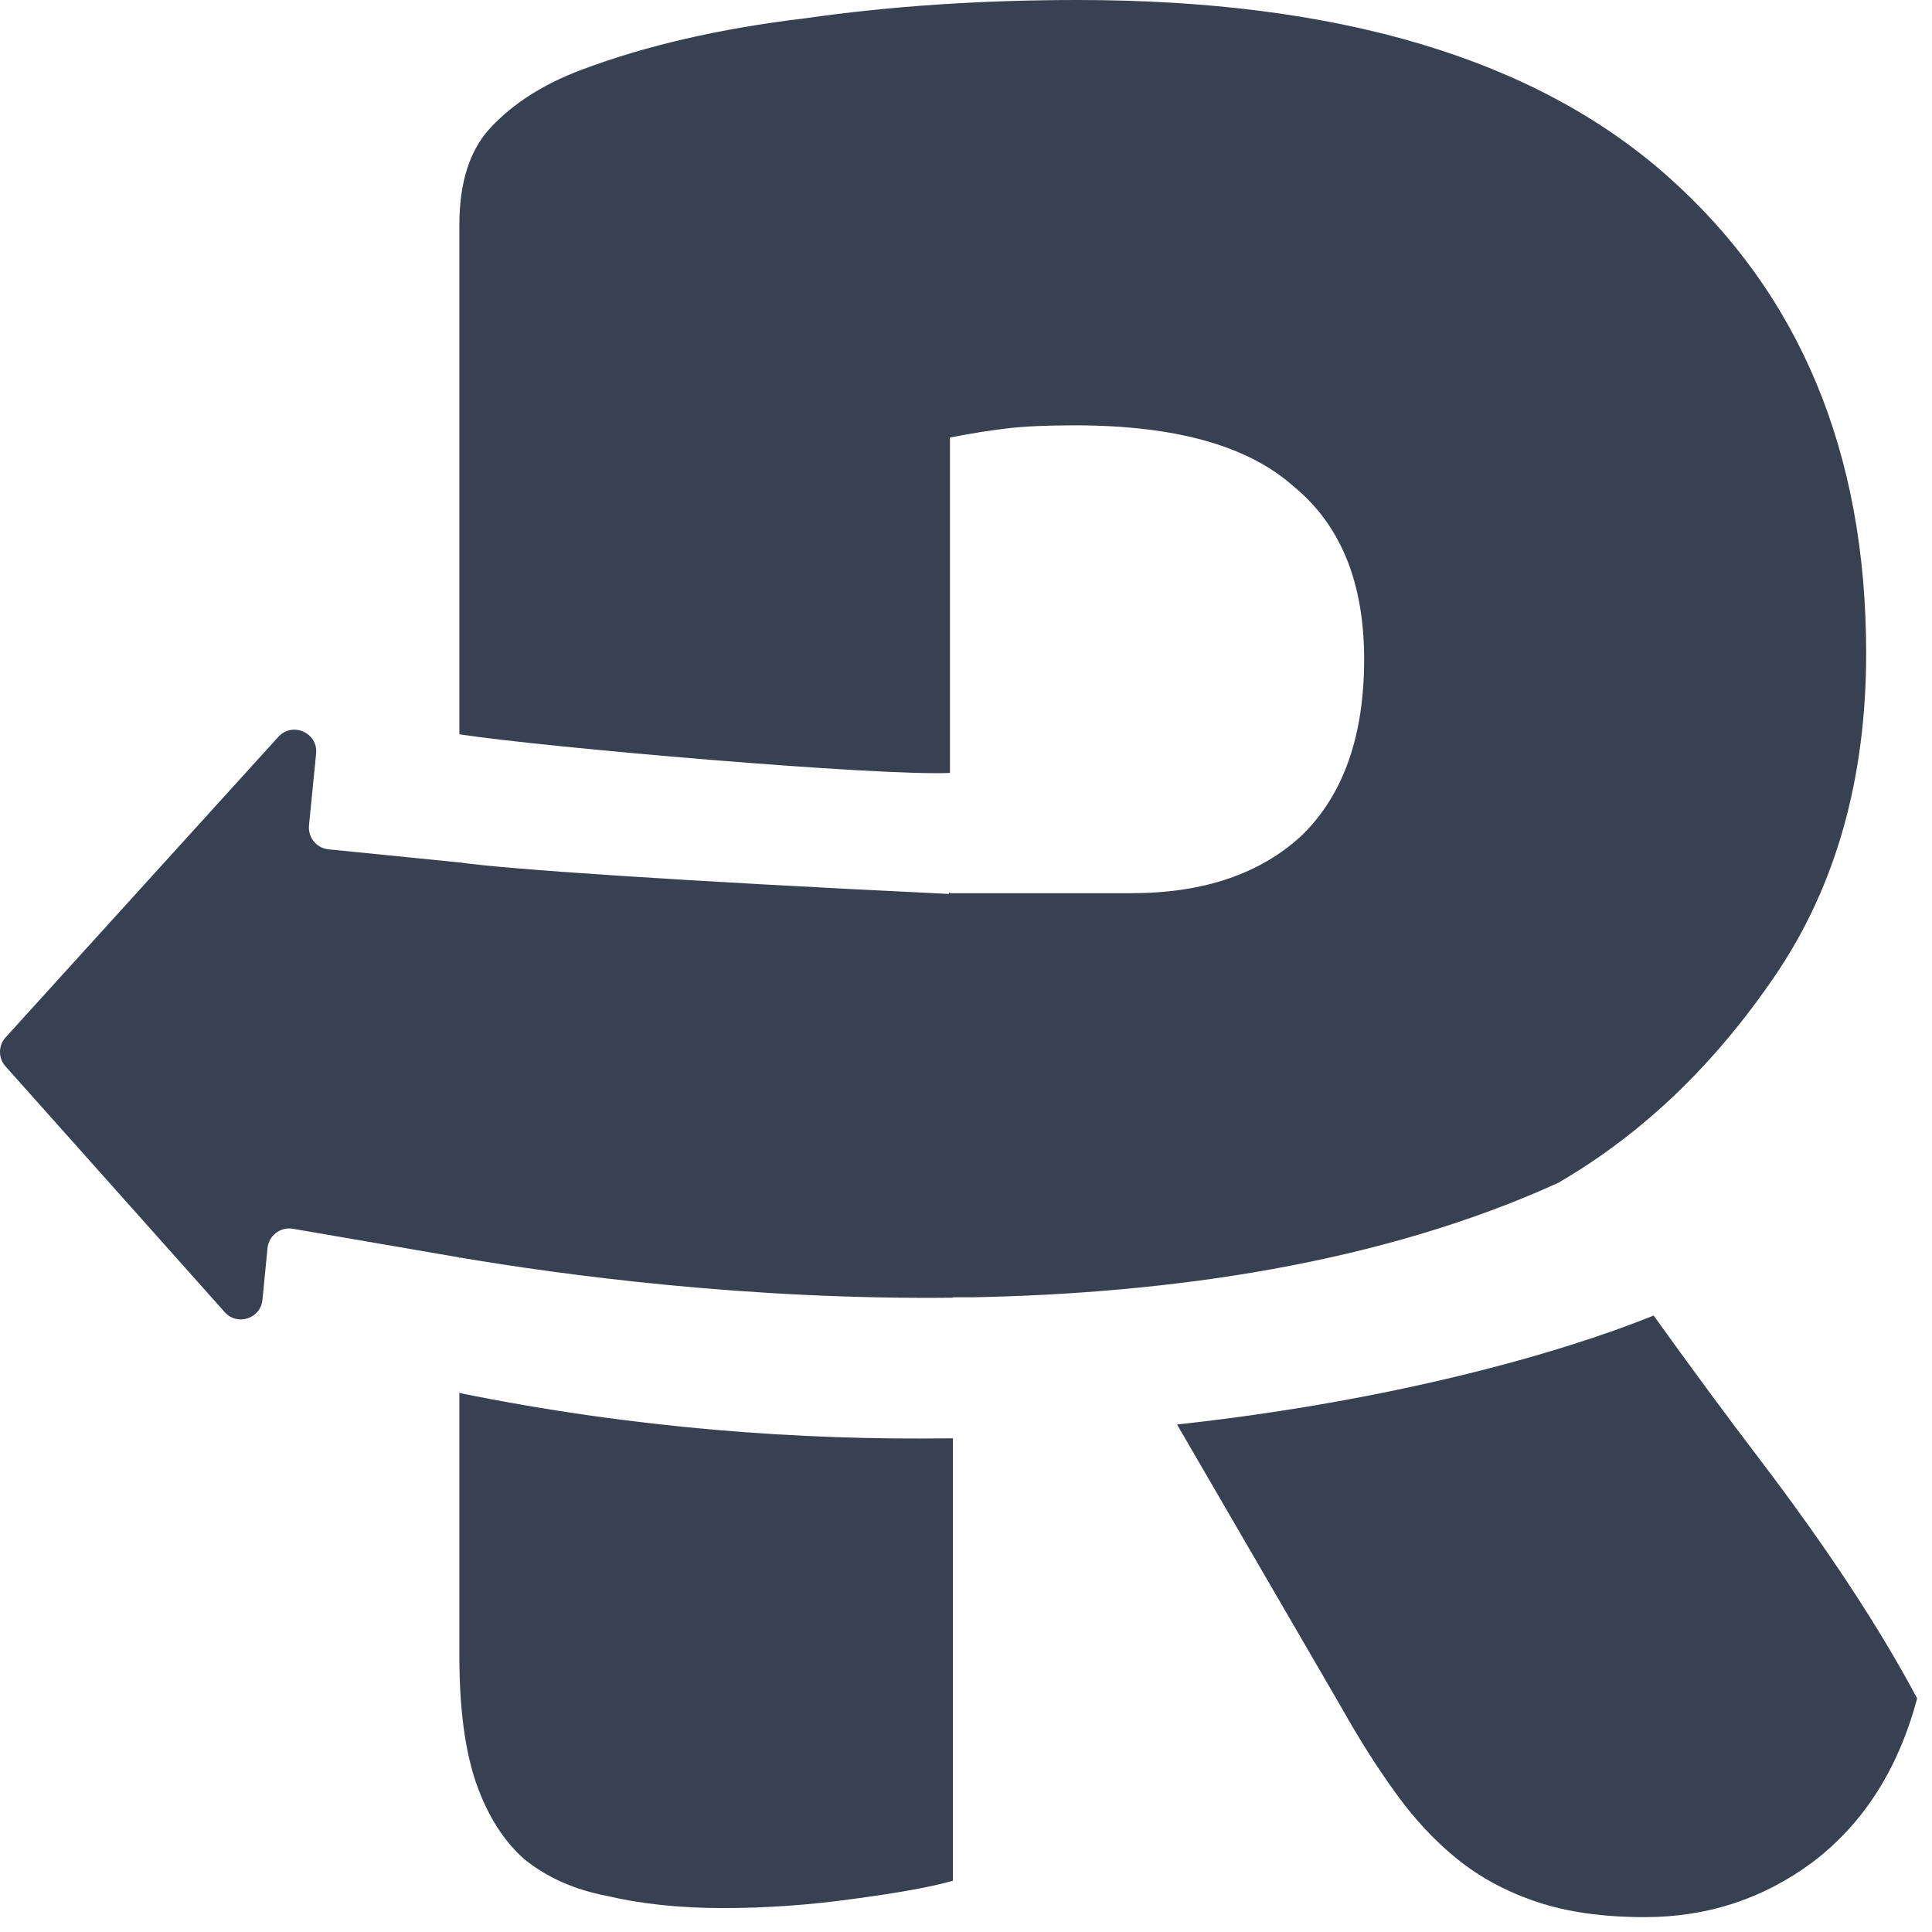 <svg width="13" height="13" viewBox="0 0 13 13" fill="none" xmlns="http://www.w3.org/2000/svg">
<path d="M6.412 12.655V9.678C5.385 9.693 4.262 9.611 3.096 9.374L3.091 9.368V11.142C3.091 11.496 3.129 11.782 3.205 12.001C3.282 12.219 3.39 12.389 3.53 12.512C3.683 12.634 3.867 12.716 4.083 12.757C4.312 12.811 4.573 12.839 4.866 12.839C5.158 12.839 5.451 12.818 5.744 12.777C6.049 12.736 6.272 12.696 6.412 12.655Z" fill="#374151"/>
<path d="M6.412 8.729H6.553C7.859 8.703 9.283 8.509 10.496 7.954L10.495 7.953C11.055 7.626 11.539 7.162 11.946 6.562C12.353 5.963 12.557 5.24 12.557 4.395C12.557 3.046 12.111 1.976 11.221 1.186C10.33 0.395 9.007 8.58307e-06 7.251 8.58307e-06C6.602 8.58307e-06 5.992 0.041 5.419 0.123C4.847 0.191 4.344 0.307 3.912 0.47C3.657 0.566 3.454 0.695 3.301 0.859C3.161 1.009 3.091 1.227 3.091 1.513V4.941C3.675 5.03 5.894 5.222 6.392 5.201V2.944C6.532 2.917 6.66 2.896 6.774 2.883C6.889 2.869 7.041 2.862 7.232 2.862C7.906 2.862 8.396 2.998 8.702 3.271C9.02 3.53 9.179 3.918 9.179 4.436C9.179 4.954 9.039 5.349 8.759 5.622C8.479 5.881 8.097 6.01 7.614 6.01H6.392V6C6.389 6.005 6.386 6.01 6.383 6.015C4.532 5.926 3.408 5.848 3.09 5.803L2.211 5.715C2.13 5.707 2.072 5.636 2.079 5.555L2.127 5.071C2.141 4.931 1.968 4.854 1.873 4.958L0.038 6.98C-0.012 7.035 -0.013 7.12 0.037 7.175L1.512 8.829C1.596 8.924 1.754 8.873 1.766 8.746L1.8 8.398C1.809 8.313 1.887 8.254 1.97 8.268L3.091 8.461V8.468L3.096 8.462C3.782 8.578 5.022 8.747 6.412 8.732V8.729Z" fill="#374151"/>
<path d="M9.026 11.489L7.92 9.585C9.357 9.429 10.492 9.109 11.127 8.852C11.37 9.191 11.611 9.518 11.851 9.833C12.296 10.419 12.646 10.951 12.9 11.428C12.773 11.905 12.537 12.273 12.194 12.532C11.863 12.777 11.488 12.9 11.068 12.9C10.788 12.9 10.546 12.866 10.343 12.798C10.139 12.73 9.961 12.634 9.809 12.512C9.656 12.389 9.516 12.239 9.389 12.062C9.261 11.885 9.141 11.694 9.026 11.489Z" fill="#374151"/>
</svg>
